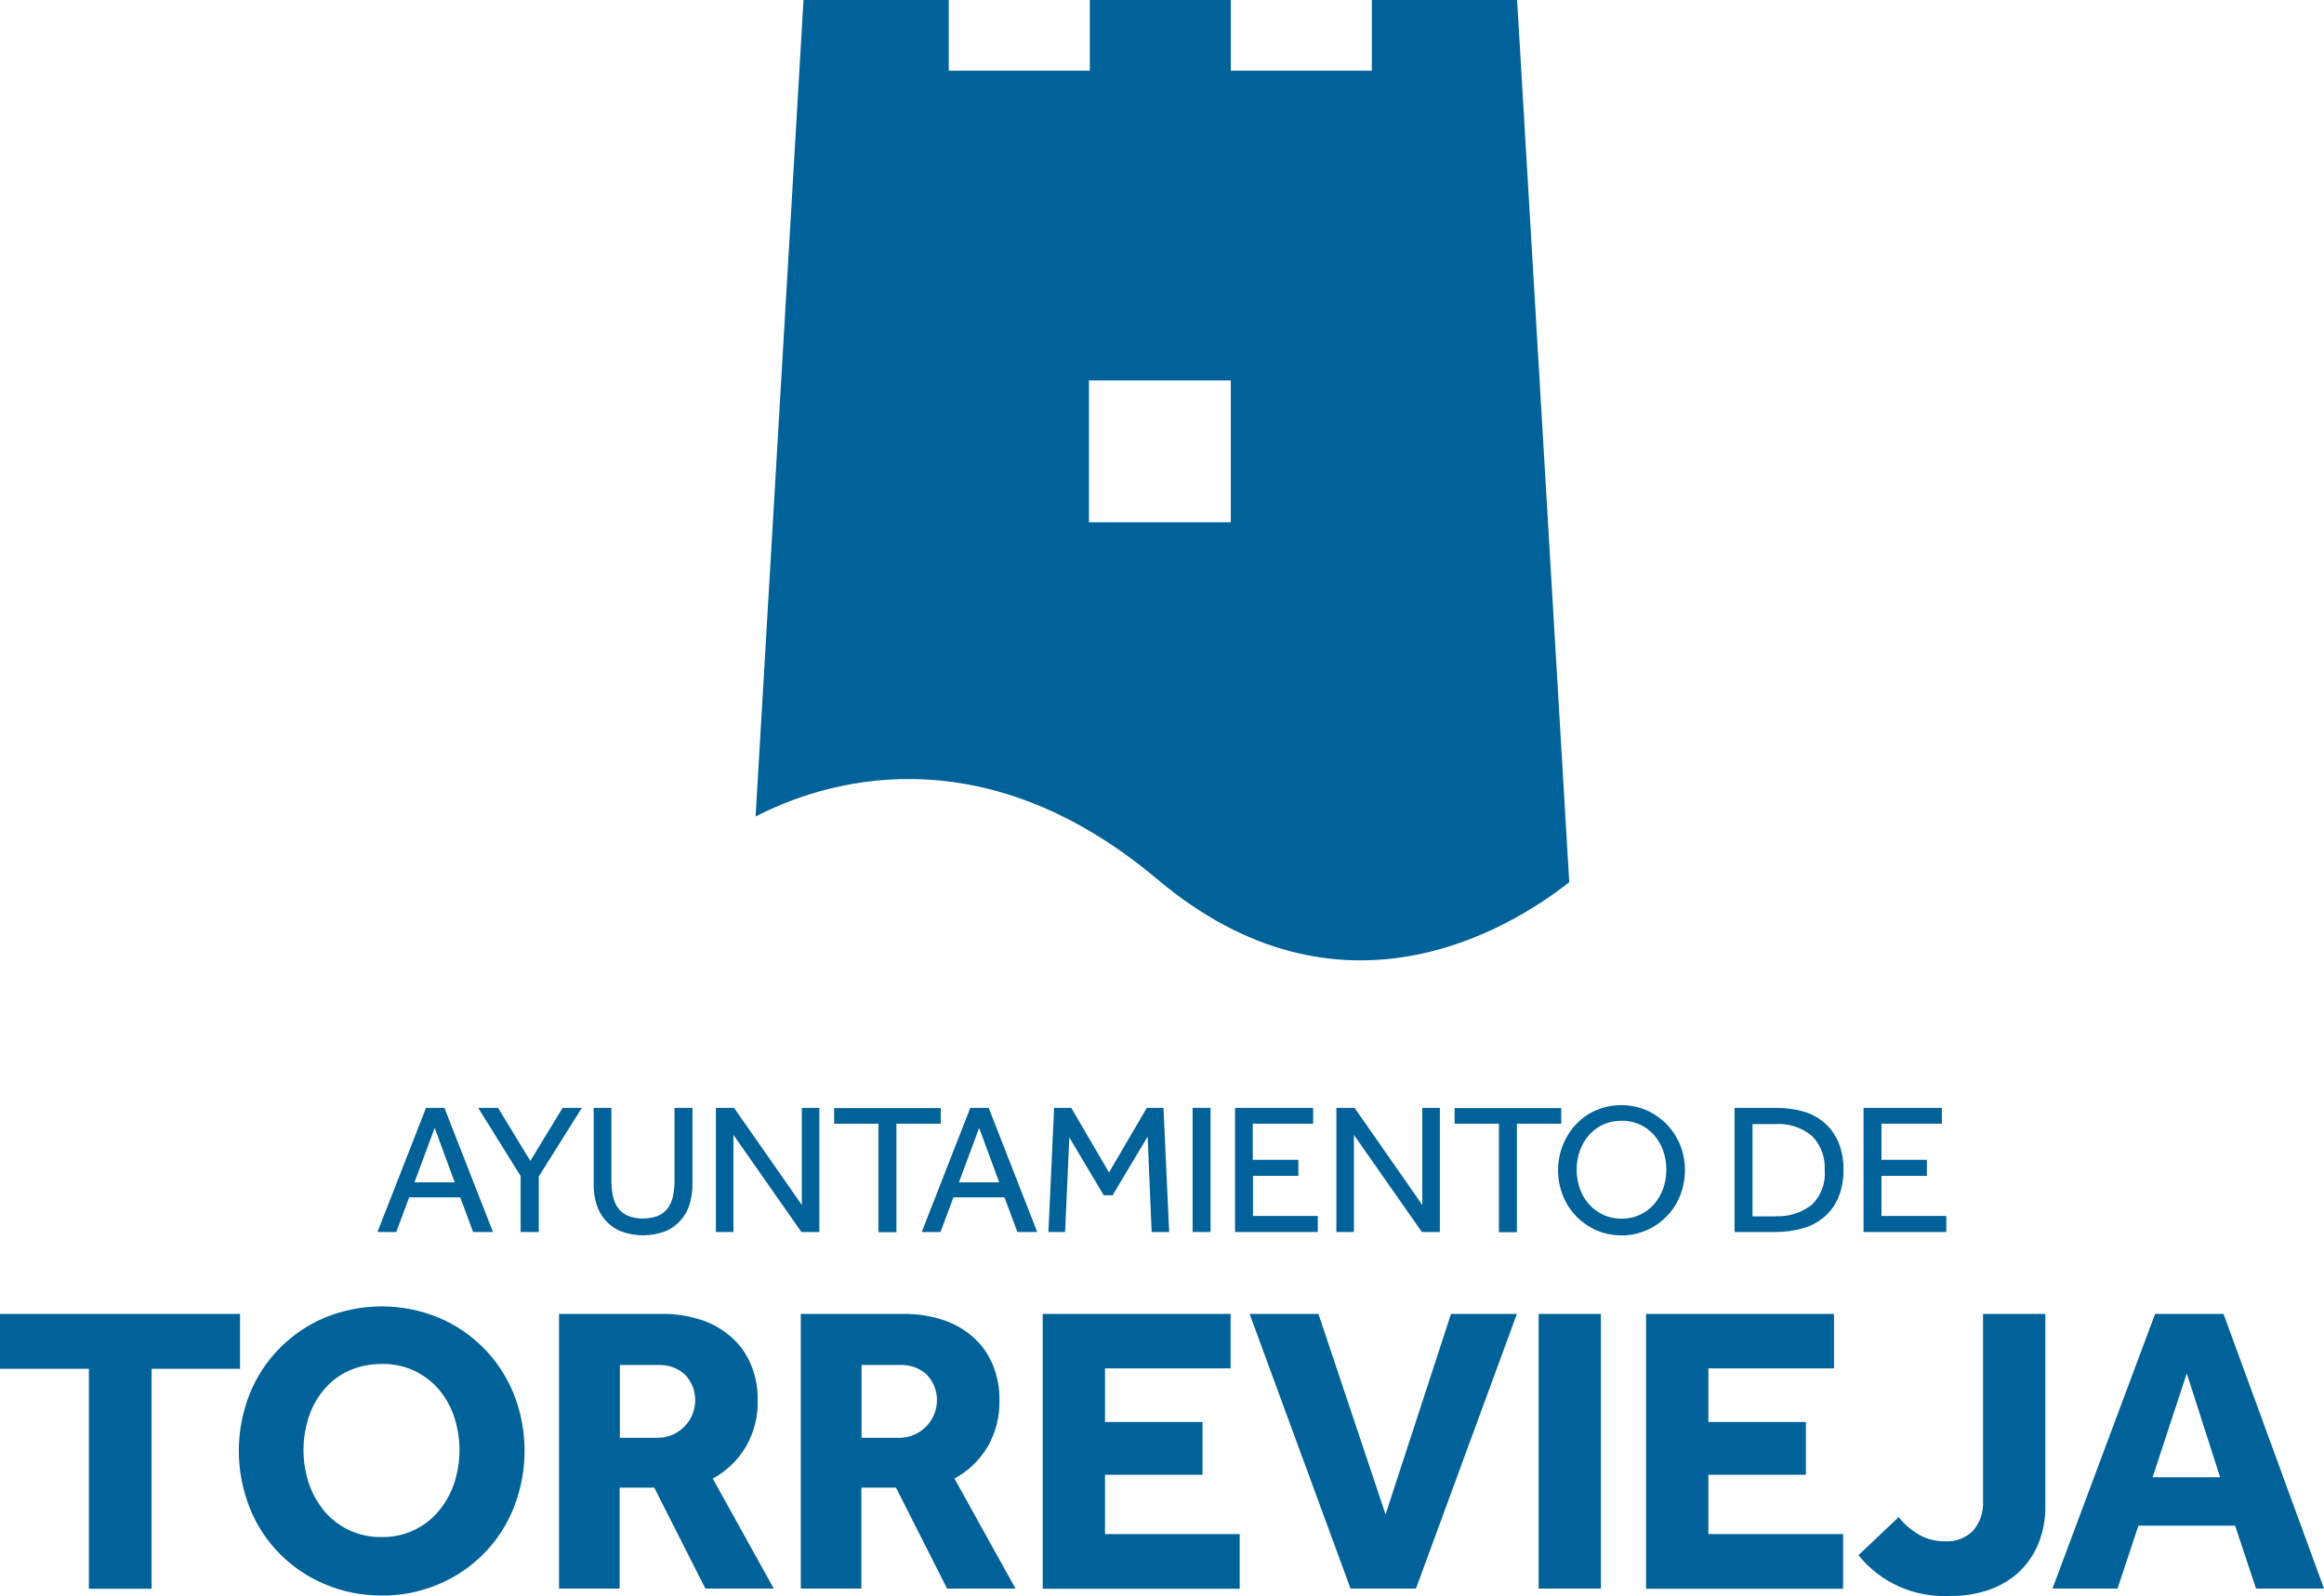 <?xml version="1.0" encoding="UTF-8"?><svg id="Layer_2" xmlns="http://www.w3.org/2000/svg" viewBox="0 0 110.08 75.61"><defs><style>.cls-1{fill:#006298;}</style></defs><g id="Layer_1-2"><path class="cls-1" d="M71.86,0h-6.88v3.35h-6.68V0h-6.68v3.35h-6.68V0h-6.88l-2.27,38.68c2.98-1.55,10.54-4.18,19.04,2.98,8.64,7.27,16.65,2.37,19.5.13L71.86,0ZM58.3,24.74h-6.72v-6.72h6.72v6.72Z"/><path class="cls-1" d="M4.21,64.84H0v-2.6h11.37v2.6h-4.19v10.42h-2.97v-10.42Z"/><path class="cls-1" d="M18.08,75.58c-.92,0-1.83-.17-2.68-.53-1.63-.68-2.92-1.98-3.57-3.62-.69-1.74-.69-3.67,0-5.41.66-1.63,1.94-2.93,3.57-3.61,1.72-.7,3.65-.7,5.36,0,1.63.68,2.91,1.98,3.57,3.61.69,1.74.69,3.67,0,5.41-.65,1.64-1.94,2.94-3.57,3.62-.85.36-1.76.54-2.68.53ZM18.08,72.81c1.04.02,2.03-.43,2.7-1.23.32-.39.57-.83.73-1.31.34-1.03.34-2.13,0-3.16-.16-.48-.41-.92-.73-1.3-.32-.37-.72-.67-1.16-.88-.48-.22-1.01-.33-1.54-.32-.53,0-1.06.1-1.55.32-.45.2-.85.5-1.17.88-.33.38-.57.82-.73,1.3-.34,1.03-.34,2.13,0,3.16.16.48.41.92.73,1.31.32.38.72.69,1.17.9.49.23,1.02.34,1.55.33h0Z"/><path class="cls-1" d="M26.49,62.24h4.84c.68-.01,1.35.1,1.99.32.53.19,1.02.49,1.43.88.38.36.67.81.86,1.3.19.5.29,1.04.28,1.58.02.77-.17,1.54-.56,2.21-.38.64-.92,1.16-1.57,1.51l2.89,5.21h-3.24l-2.42-4.78h-1.64v4.78h-2.87v-13.01ZM31.17,68.11c.98-.01,1.77-.82,1.76-1.8,0-.44-.17-.86-.47-1.18-.35-.33-.81-.49-1.29-.47h-1.81v3.45h1.81Z"/><path class="cls-1" d="M37.94,62.24h4.84c.68-.01,1.35.1,1.99.32.53.19,1.02.49,1.43.88.38.36.67.81.86,1.3.19.5.29,1.04.28,1.58.02.77-.17,1.54-.56,2.21-.38.64-.92,1.16-1.57,1.51l2.89,5.21h-3.24l-2.42-4.78h-1.64v4.78h-2.87v-13.01ZM42.62,68.11c.98-.01,1.77-.82,1.76-1.8,0-.44-.17-.86-.47-1.18-.35-.33-.81-.49-1.29-.47h-1.81v3.45h1.81Z"/><path class="cls-1" d="M49.39,62.24h8.9v2.58h-5.95v2.54h4.62v2.5h-4.62v2.81h6.38v2.59h-9.33v-13.01Z"/><path class="cls-1" d="M59.19,62.24h3.26l3.18,9.5,3.1-9.5h3.12l-4.78,13.01h-3.1l-4.78-13.01Z"/><path class="cls-1" d="M72.88,62.24h2.95v13.01h-2.95v-13.01Z"/><path class="cls-1" d="M77.97,62.24h8.9v2.58h-5.95v2.54h4.62v2.5h-4.62v2.81h6.38v2.59h-9.33v-13.01Z"/><path class="cls-1" d="M89.93,71.86c.29.37.65.67,1.06.89.36.18.76.27,1.16.26.48.03.95-.15,1.3-.49.34-.39.51-.9.48-1.42v-8.86h2.95v9.05c.02.66-.11,1.32-.37,1.93-.23.52-.57.98-.99,1.35-.42.35-.91.62-1.43.78-.55.17-1.13.26-1.71.25-1.68.09-3.3-.62-4.35-1.93l1.91-1.81Z"/><path class="cls-1" d="M102.06,62.24h3.26l4.76,13.01h-3.22l-.99-2.98h-4.58l-.99,2.98h-3.08l4.86-13.01ZM105.16,69.98l-1.58-4.92-1.62,4.92h3.2Z"/><path class="cls-1" d="M20.19,52.48h.86l2.3,5.88h-.94l-.61-1.64h-2.42l-.61,1.64h-.89l2.3-5.88ZM21.54,56.01l-.95-2.58-.96,2.58h1.91Z"/><path class="cls-1" d="M24.68,55.74l-2.03-3.26h.94l1.53,2.51,1.53-2.51h.91l-2.04,3.25v2.63h-.86v-2.62Z"/><path class="cls-1" d="M28.11,52.48h.85v3.44c0,.24.02.49.07.73.04.2.12.4.24.57.12.16.28.29.46.37.23.09.48.14.73.13.25,0,.49-.04.72-.13.18-.08.34-.21.46-.37.12-.17.2-.36.24-.57.05-.24.07-.48.07-.73v-3.44h.85v3.64c0,.32-.05.64-.14.94-.09.28-.23.54-.43.76-.2.22-.45.4-.73.51-.67.25-1.41.25-2.08,0-.28-.11-.53-.29-.73-.51-.2-.22-.34-.48-.43-.76-.1-.3-.14-.62-.14-.94v-3.64Z"/><path class="cls-1" d="M33.91,52.48h.86l3.21,4.6v-4.6h.83v5.88h-.85l-3.22-4.6v4.6h-.83v-5.88Z"/><path class="cls-1" d="M41.62,53.23h-2.11v-.74h5.05v.74h-2.1v5.14h-.85v-5.14Z"/><path class="cls-1" d="M45.97,52.48h.86l2.3,5.88h-.94l-.61-1.64h-2.42l-.61,1.64h-.89l2.3-5.88ZM47.33,56.01l-.95-2.58-.96,2.58h1.91Z"/><path class="cls-1" d="M49.93,52.48h.81l1.79,3.06,1.79-3.06h.79l.27,5.88h-.83l-.19-4.52-1.66,2.78h-.42l-1.63-2.74-.2,4.48h-.79l.27-5.88Z"/><path class="cls-1" d="M56.49,52.48h.85v5.88h-.85v-5.88Z"/><path class="cls-1" d="M58.5,52.48h3.7v.75h-2.86v1.71h2.16v.76h-2.15v1.9h3.07v.76h-3.92v-5.88Z"/><path class="cls-1" d="M63.3,52.48h.86l3.21,4.6v-4.6h.83v5.88h-.85l-3.22-4.6v4.6h-.83v-5.88Z"/><path class="cls-1" d="M71.01,53.23h-2.11v-.74h5.05v.74h-2.1v5.14h-.85v-5.14Z"/><path class="cls-1" d="M76.8,58.52c-.41,0-.81-.08-1.18-.24-.73-.32-1.3-.91-1.59-1.64-.15-.38-.23-.79-.23-1.21,0-.41.08-.82.23-1.2.15-.36.36-.7.63-.98.27-.28.59-.51.95-.66.76-.32,1.61-.32,2.37,0,.36.16.68.38.96.66.27.28.49.62.64.98.15.38.23.79.23,1.2,0,.41-.08.82-.23,1.21-.15.37-.36.7-.64.98-.27.28-.6.51-.96.66-.37.16-.78.25-1.19.24ZM76.8,57.73c.59.01,1.16-.24,1.55-.69.19-.22.33-.47.43-.74.1-.28.15-.58.15-.89,0-.31-.05-.61-.15-.9-.1-.27-.24-.52-.43-.74-.19-.21-.41-.38-.67-.5-.28-.12-.58-.19-.88-.18-.3,0-.6.06-.87.18-.25.12-.48.29-.67.5-.19.22-.33.47-.43.74-.1.29-.15.59-.15.9,0,.3.05.6.15.89.09.27.24.52.43.74.19.21.41.38.67.5.27.13.57.19.87.19Z"/><path class="cls-1" d="M82.16,52.48h1.97c.43,0,.87.05,1.28.17.37.1.72.29,1.01.54.29.25.51.57.66.92.17.42.25.87.24,1.32,0,.44-.07.88-.24,1.29-.15.35-.37.67-.66.92-.3.25-.64.44-1.01.54-.42.12-.85.18-1.29.18h-1.96v-5.88ZM84.1,57.61c.62.04,1.23-.16,1.72-.54.43-.42.66-1.01.61-1.61.04-.61-.17-1.2-.59-1.64-.49-.41-1.12-.62-1.76-.57h-1.07v4.37h1.09Z"/><path class="cls-1" d="M88.28,52.48h3.7v.75h-2.86v1.71h2.15v.76h-2.15v1.9h3.07v.76h-3.92v-5.88Z"/></g></svg>